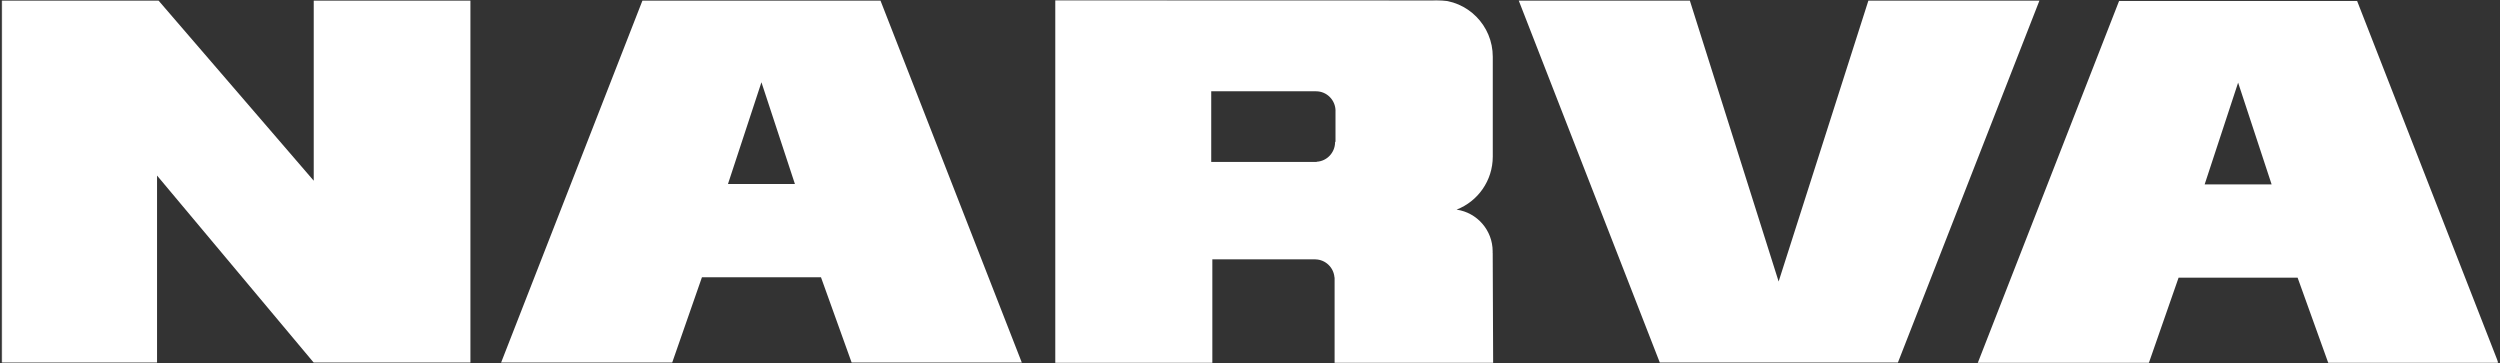 <svg width="1418" height="206" viewBox="0 0 1418 206" fill="none" xmlns="http://www.w3.org/2000/svg">
<rect x="0" y="0" width="1418" height="206" fill="#333333" stroke="none"/>
<mask id="mask0_2002_401" style="mask-type:luminance" maskUnits="userSpaceOnUse" x="0" y="0" width="1418" height="206">
<path d="M1417.12 0H0.875V206H1417.12V0Z" fill="white"/>
</mask>
<g mask="url(#mask0_2002_401)">
<path d="M1059.76 0.319L1008.84 159.677L958.475 0.319H861.428L941.455 205.681H1076.48L1156.78 0.319H1059.76Z" fill="white"/>
<path d="M177.948 0.319V102.501L89.917 0.319H0.917L0.875 205.681H89.075V99.57L177.948 205.681H266.822V0.319H177.948Z" fill="white"/>
<path d="M431.889 46.663L450.869 104.349H412.909L431.889 46.663ZM364.397 0.319L284.223 205.66H381.27L398.143 157.256H465.657L483.056 205.66H579.577L499.403 0.319H364.375H364.397Z" fill="white"/>
<mask id="mask1_2002_401" style="mask-type:luminance" maskUnits="userSpaceOnUse" x="0" y="0" width="1418" height="206">
<path d="M1417.12 0H0.875V206H1417.12V0Z" fill="white"/>
</mask>
<g mask="url(#mask1_2002_401)">
<path fill-rule="evenodd" clip-rule="evenodd" d="M846.641 143.259L846.598 143.217C846.598 143.004 846.641 142.813 846.641 142.601C846.641 130.558 837.772 120.597 826.271 118.919L826.228 118.876C838.193 114.225 846.704 102.522 846.704 88.802V32.241C846.725 14.443 832.4 0 814.748 0C814.095 0 813.463 0.021 812.831 0.064L598.873 0H598.557V206L687.325 205.894H687.641V147.082H746.118L746.16 147.125C751.826 147.252 756.461 151.712 756.903 157.341L756.987 157.426V206L846.598 205.894H846.914L846.662 143.28L846.641 143.259ZM757.493 62.932V80.327L757.261 80.582V80.773C757.156 86.656 752.585 91.414 746.855 91.733L746.75 91.86H687.009V51.781H746.139C746.244 51.781 746.371 51.781 746.476 51.781C752.564 51.781 757.514 56.773 757.514 62.911V62.953L757.493 62.932Z" fill="white"/>
<path fill-rule="evenodd" clip-rule="evenodd" d="M1121.77 205.894L1201.95 0.531H1336.95L1417.13 205.894H1320.61L1303.21 157.511H1235.69L1218.82 205.894H1121.77ZM1250.48 104.582H1288.46L1269.46 46.875L1250.48 104.582Z" fill="white"/>
</g>
</g>
</svg>
